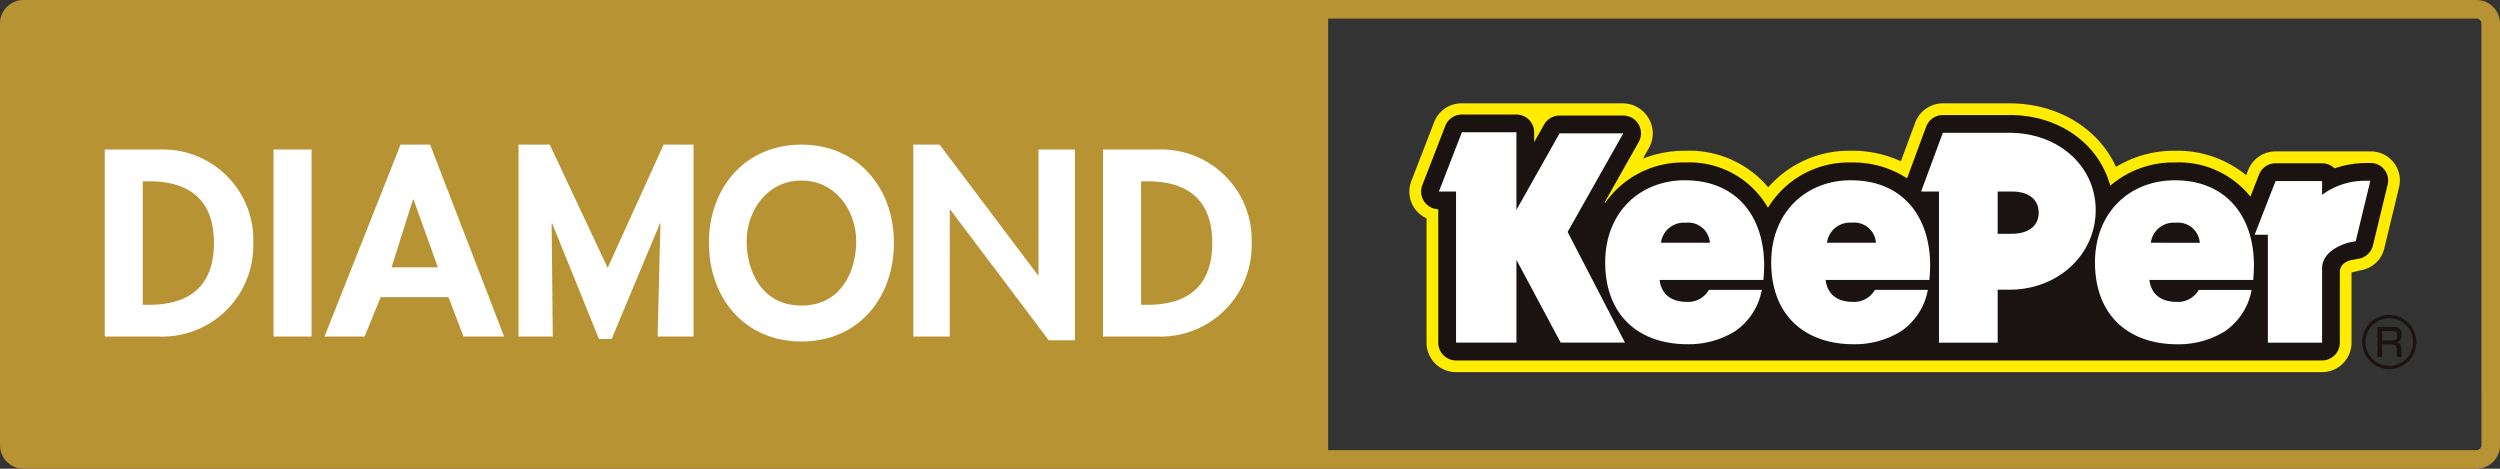 <svg xmlns="http://www.w3.org/2000/svg" xmlns:xlink="http://www.w3.org/1999/xlink" width="278" height="52.126" viewBox="0 0 278 52.126">
  <rect x="0" y="0" width="278" height="52.126" fill="#333333" stroke="none"/>
  <defs>
    <clipPath id="clip-path">
      <rect id="長方形_1269" data-name="長方形 1269" width="278" height="52.126" fill="none"/>
    </clipPath>
  </defs>
  <g id="グループ_2779" data-name="グループ 2779" clip-path="url(#clip-path)">
    <path id="パス_5471" data-name="パス 5471" d="M275.4,0H2.609A2.619,2.619,0,0,0,0,2.606v46.91a2.622,2.622,0,0,0,2.609,2.609H275.4A2.619,2.619,0,0,0,278,49.517V2.606A2.616,2.616,0,0,0,275.4,0m.536,49.517a.547.547,0,0,1-.539.539H2.609a.547.547,0,0,1-.539-.539V2.606a.547.547,0,0,1,.539-.539H275.394a.547.547,0,0,1,.539.539Z" transform="translate(0 -0.001)" fill="#b89334"/>
    <rect id="長方形_1267" data-name="長方形 1267" width="146.781" height="48.651" transform="translate(0.907 1.738)" fill="#b89334"/>
    <path id="パス_5472" data-name="パス 5472" d="M3.674,5.245H9.717A10.055,10.055,0,0,1,20.19,15.673a10.126,10.126,0,0,1-10.5,10.365H3.674ZM7.9,22.509h.691c5.209,0,7.223-2.759,7.223-6.868,0-4.521-2.419-6.865-7.223-6.865H7.9Z" transform="translate(7.975 11.385)" fill="#fff"/>
    <rect id="長方形_1268" data-name="長方形 1268" width="4.23" height="20.793" transform="translate(30.416 16.63)" fill="#fff"/>
    <path id="パス_5473" data-name="パス 5473" d="M17.627,22.031l-1.788,4.385H11.381L19.84,5.071h3.282l8.231,21.345H26.835l-1.671-4.385ZM21.28,11.165h-.057l-2.388,7.559h5.149Z" transform="translate(24.705 11.007)" fill="#fff"/>
    <path id="パス_5474" data-name="パス 5474" d="M33.969,13.838h-.057L28.54,26.692H27.132L21.926,13.838h-.057l.124,12.578H18.185V5.071h3.472L28.1,18.778,34.32,5.071h3.332V26.416h-4Z" transform="translate(39.474 11.007)" fill="#fff"/>
    <path id="パス_5475" data-name="パス 5475" d="M35.149,26.966c-6.341,0-10.286-4.854-10.286-10.974,0-6.18,4.081-10.92,10.286-10.92s10.286,4.74,10.286,10.92c0,6.119-3.941,10.974-10.286,10.974m0-17.9c-3.833,0-6.094,3.393-6.094,6.757,0,3.2,1.6,7.144,6.094,7.144s6.094-3.944,6.094-7.144c0-3.364-2.261-6.757-6.094-6.757" transform="translate(53.97 11.009)" fill="#fff"/>
    <path id="パス_5476" data-name="パス 5476" d="M32.031,5.071h2.923L45.9,19.606h.054V5.623h4.055V26.829H47.089L36.14,12.3h-.054V26.417H32.031Z" transform="translate(69.529 11.008)" fill="#fff"/>
    <path id="パス_5477" data-name="パス 5477" d="M38.686,5.245h6.043A10.056,10.056,0,0,1,55.205,15.673,10.129,10.129,0,0,1,44.7,26.038H38.686Zm4.23,17.264h.691c5.209,0,7.223-2.759,7.223-6.868,0-4.521-2.416-6.865-7.223-6.865h-.691Z" transform="translate(83.975 11.385)" fill="#fff"/>
    <path id="パス_5478" data-name="パス 5478" d="M158.878,10.2A3.237,3.237,0,0,0,156.31,8.97H145.745a3.277,3.277,0,0,0-3.053,2.1l-.212.549A12.036,12.036,0,0,0,134.553,8.9a12.32,12.32,0,0,0-6.547,1.795c-1.959-4.293-6.494-7.067-11.823-7.067h-7.432a3.287,3.287,0,0,0-3.076,2.143l-1.592,4.3A12.737,12.737,0,0,0,98.546,8.9a11.894,11.894,0,0,0-9.211,4.065A11.511,11.511,0,0,0,80.086,8.9a12.777,12.777,0,0,0-4.689.869l.675-1.192a3.3,3.3,0,0,0,.422-1.617,3.246,3.246,0,0,0-.45-1.649,3.333,3.333,0,0,0-2.828-1.684H55.266a3.248,3.248,0,0,0-3.06,2.029l-2.556,6.6a3.264,3.264,0,0,0,1.687,4.157V30.239a3.281,3.281,0,0,0,3.279,3.279h96.3a3.288,3.288,0,0,0,3.212-2.619,3.253,3.253,0,0,0,.067-.66V22.426l1.078-.247a3.213,3.213,0,0,0,2.568-2.451L159.471,13a3.4,3.4,0,0,0,.1-.8,3.245,3.245,0,0,0-.688-2.007" transform="translate(107.295 7.866)" fill="#ffec00"/>
    <path id="パス_5479" data-name="パス 5479" d="M156.96,10.155a1.915,1.915,0,0,0-1.535-.745l-.7,0a11.015,11.015,0,0,0-3.317.593,1.959,1.959,0,0,0-1.379-.564h-5.175a1.967,1.967,0,0,0-1.836,1.256l-.958,2.451a10.232,10.232,0,0,0-8.4-3.8,10.775,10.775,0,0,0-7.191,2.59c-1.246-4.626-5.631-7.863-11.18-7.863h-7.429A1.983,1.983,0,0,0,106,5.365l-2.124,5.745a11,11,0,0,0-6.227-1.76,10.5,10.5,0,0,0-9.239,5.038,10.066,10.066,0,0,0-9.22-5.038A10.526,10.526,0,0,0,70.343,13.8l-.1-.013c1.677-2.968,3.789-6.712,3.789-6.712a1.966,1.966,0,0,0,.257-.97,1.976,1.976,0,0,0-1.972-1.975h-7.09A1.974,1.974,0,0,0,63.51,5.143s-.71,1.259-1.1,1.947v-1.1a1.972,1.972,0,0,0-1.972-1.972H54.372A1.976,1.976,0,0,0,52.53,5.276l-2.556,6.592a1.966,1.966,0,0,0,1.772,2.679V29.386a1.976,1.976,0,0,0,1.975,1.975h96.3A1.975,1.975,0,0,0,152,29.386V21.579c0-1.208,1.338-1.389,1.351-1.389.029,0,.079-.013.108-.019l.679-.13a1.977,1.977,0,0,0,1.547-1.474l1.623-6.722a2.035,2.035,0,0,0,.063-.495,1.916,1.916,0,0,0-.409-1.2" transform="translate(108.189 8.719)" fill="#1a1311"/>
    <path id="パス_5480" data-name="パス 5480" d="M153.432,10.036a7.95,7.95,0,0,0-4.759,1.56V10.064H143.5l-2.327,5.97h1.471v12h6.031V19.782c0-2.219,3.057-2.9,3.057-2.9l.682-.127,1.627-6.722c-.2-.006-.4-.006-.606,0M77.84,9.975c-5.06,0-8.884,3.6-8.884,9.135,0,5.9,3.745,9.1,9.166,9.1a9.782,9.782,0,0,0,5.251-1.43,7.109,7.109,0,0,0,3-4.617H80.49A2.654,2.654,0,0,1,78.046,23.5c-1.915,0-2.869-1-3.041-2.438H86.55s.041-.561.057-.837l.025-.745c0-5.669-3.225-9.5-8.792-9.5m-2.682,6.947a2.572,2.572,0,0,1,2.765-2.229A2.419,2.419,0,0,1,80.6,16.922Zm57.149-6.947c-5.06,0-8.887,3.6-8.887,9.135,0,5.9,3.745,9.1,9.17,9.1a9.8,9.8,0,0,0,5.254-1.43,7.113,7.113,0,0,0,2.993-4.617h-5.878a2.657,2.657,0,0,1-2.445,1.332c-1.918,0-2.87-1-3.041-2.438h11.548s.038-.561.051-.837c.01-.181.025-.745.025-.745,0-5.669-3.221-9.5-8.789-9.5m-2.682,6.947a2.571,2.571,0,0,1,2.762-2.229,2.425,2.425,0,0,1,2.686,2.229ZM70.969,4.759h-7.09l-4.794,8.51V4.639H53.02l-2.556,6.592H52.37v16.8h6.716v-9.2l4.924,9.2h7.147L64.777,15.724ZM96.3,9.975c-5.057,0-8.884,3.6-8.884,9.135,0,5.9,3.748,9.1,9.166,9.1a9.8,9.8,0,0,0,5.254-1.43,7.117,7.117,0,0,0,3-4.617H98.95A2.653,2.653,0,0,1,96.506,23.5c-1.915,0-2.866-1-3.038-2.438h11.541s.041-.561.057-.837l.025-.745c0-5.669-3.225-9.5-8.792-9.5M93.62,16.922a2.569,2.569,0,0,1,2.762-2.229,2.419,2.419,0,0,1,2.682,2.229ZM113.935,4.7H106.5l-2.416,6.532h1.988v16.8H112.6V22.157l.127-.013h1.2c5.368,0,9.572-3.884,9.572-8.843s-4.2-8.6-9.572-8.6m.247,11.227H112.6v-4.7h1.579c1.912,0,2.98.926,2.98,2.349s-1.069,2.346-2.98,2.346" transform="translate(109.542 10.069)" fill="#fff"/>
    <path id="パス_5481" data-name="パス 5481" d="M85.84,17.061a2.991,2.991,0,0,0,2.121-5.121,2.915,2.915,0,0,0-2.121-.894,3.007,3.007,0,0,0,0,6.015M83.2,14.055a2.678,2.678,0,0,1,.767-1.864,2.621,2.621,0,0,1,1.874-.777,2.663,2.663,0,0,1,2.654,2.641,2.652,2.652,0,0,1-4.528,1.871,2.716,2.716,0,0,1-.767-1.871" transform="translate(179.842 23.977)" fill="#1a1311"/>
    <path id="パス_5482" data-name="パス 5482" d="M85.161,11.467a.817.817,0,0,1,.91.9.74.74,0,0,1-.53.828c.409.07.491.355.491.7v.317a1.782,1.782,0,0,0,.07.6h-.523a2.554,2.554,0,0,1-.048-.526v-.327c0-.545-.317-.545-.558-.545H83.883v1.4h-.5V11.467Zm-1.278.46V12.97h1.132c.279,0,.545-.044.545-.552,0-.406-.187-.491-.539-.491H83.883" transform="translate(180.997 24.891)" fill="#1a1311"/>
  </g>
</svg>
